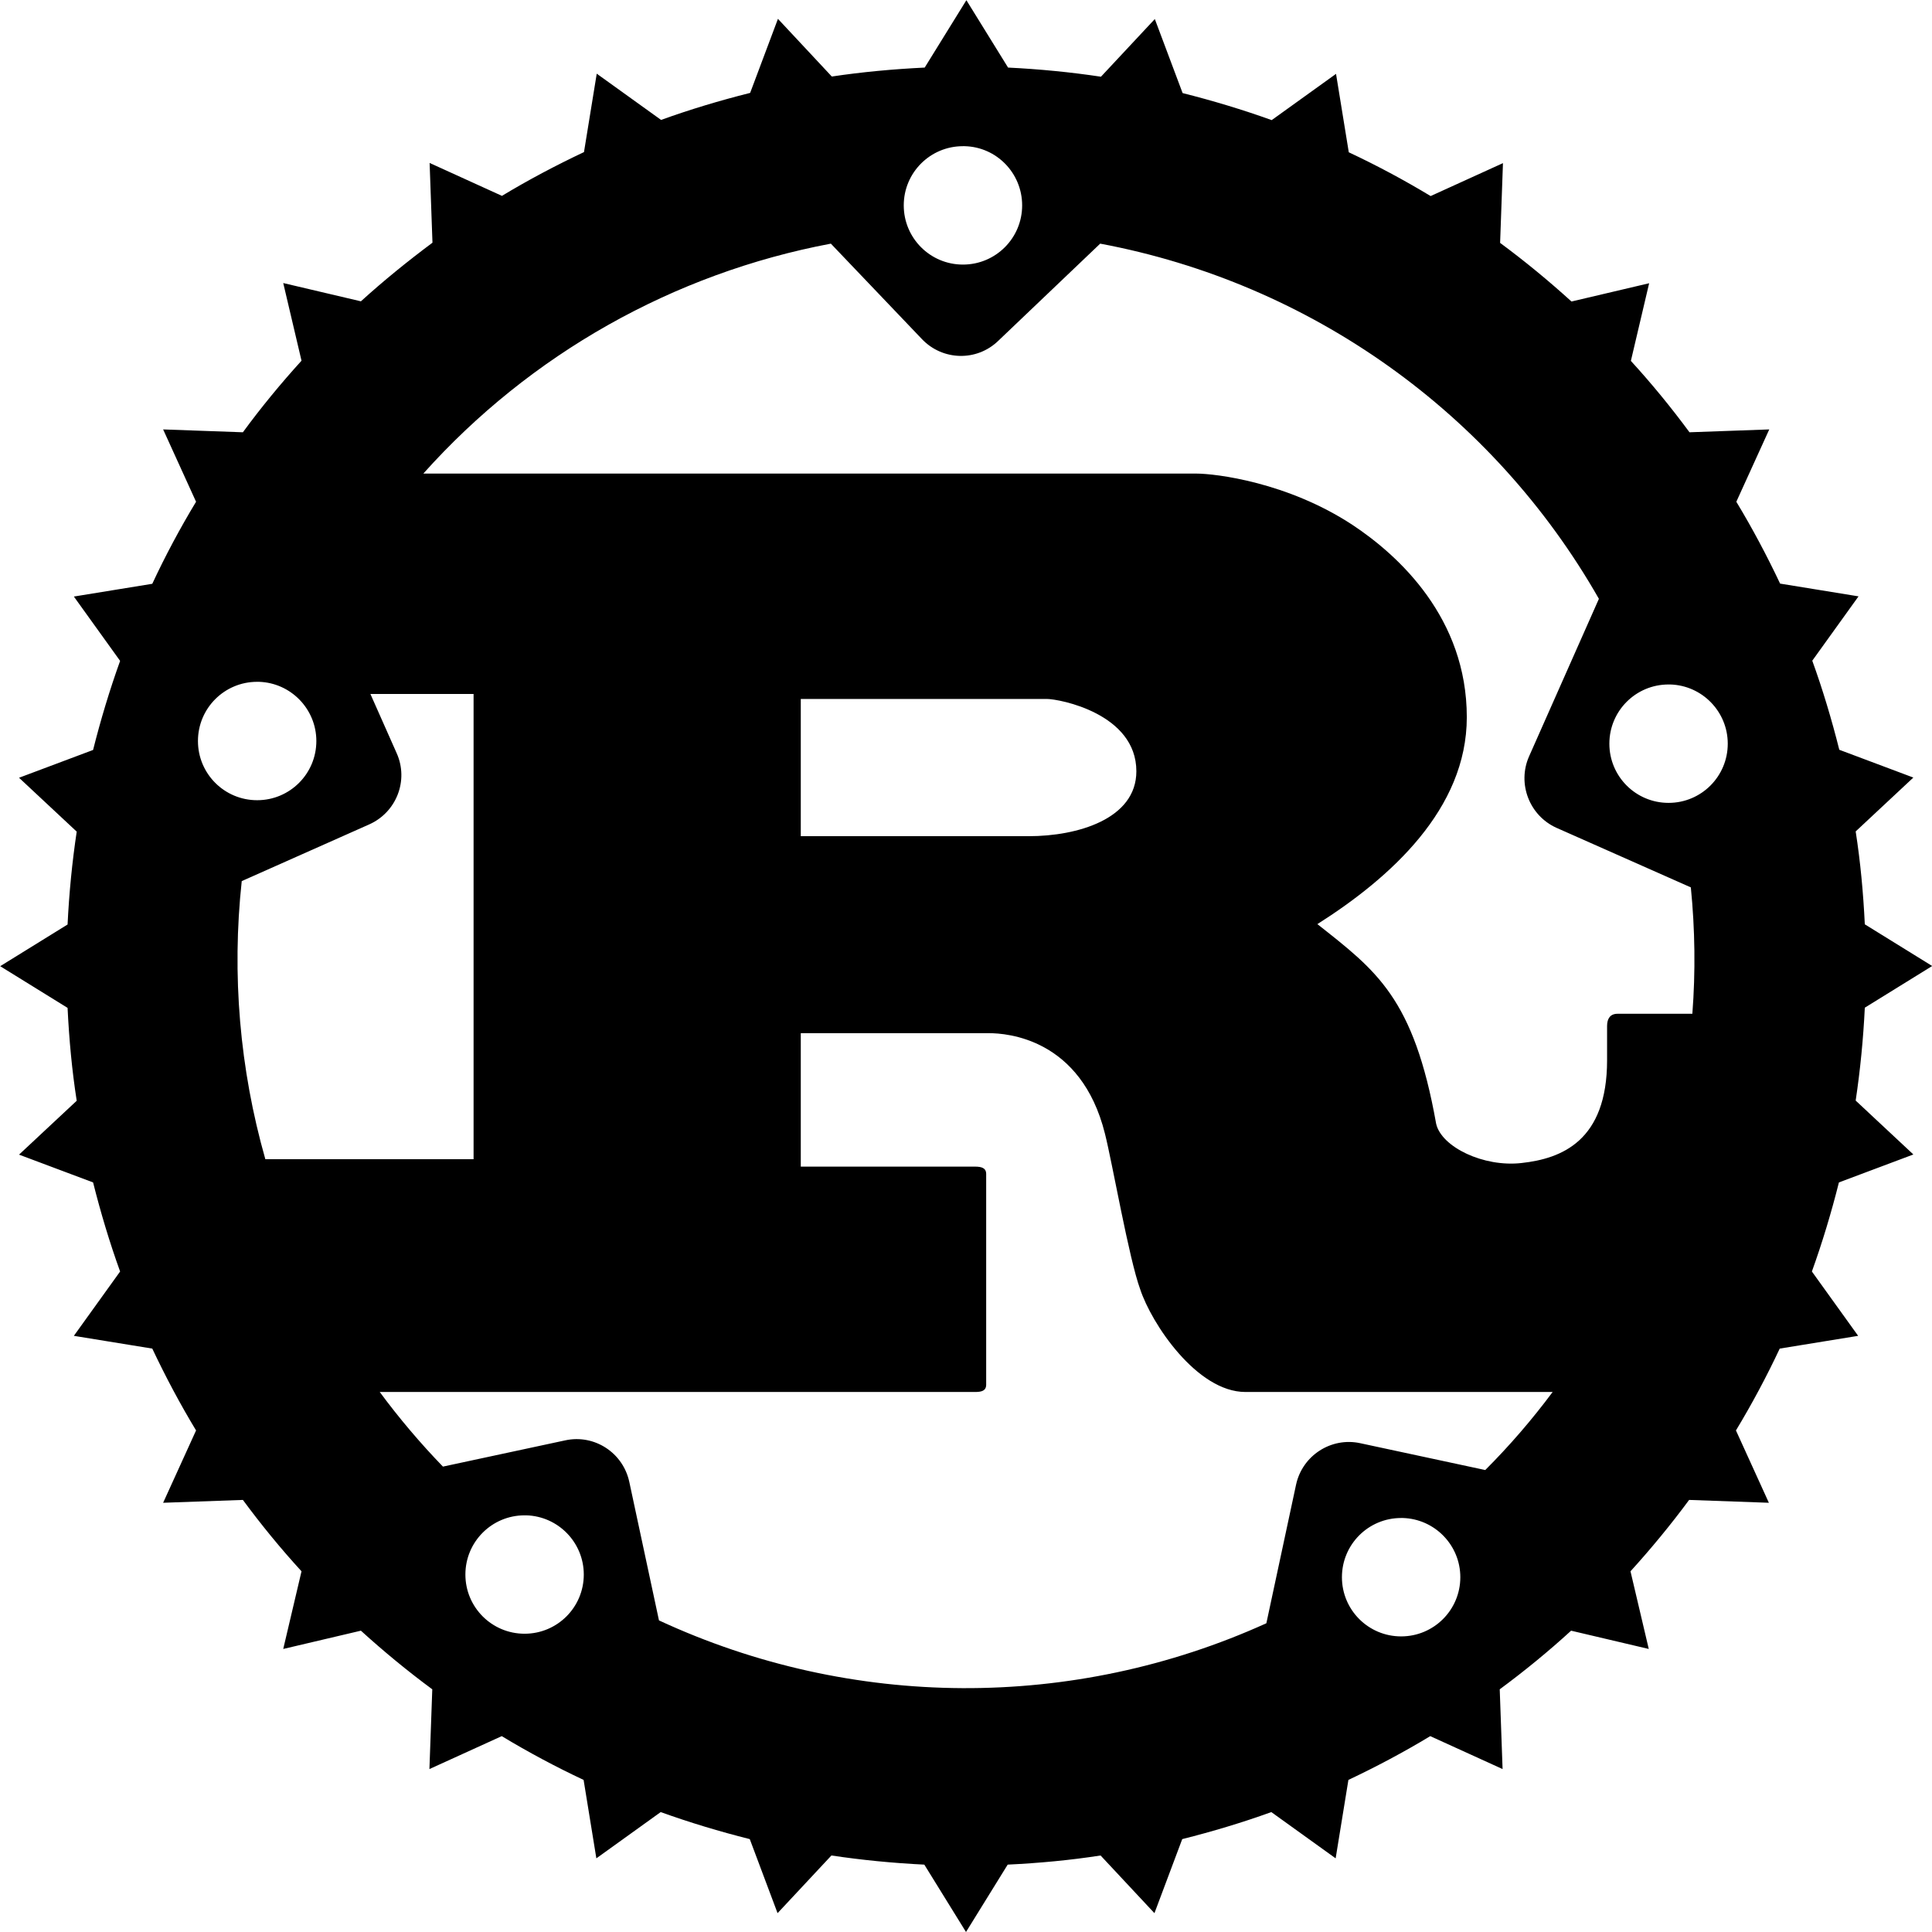 <?xml version="1.0" encoding="UTF-8"?>
<svg id="a" xmlns="http://www.w3.org/2000/svg" viewBox="0 0 101.5 101.5">
    <defs>
        <style>.b{fill:#000;}</style>
    </defs>
    <path class="b"
          d="M100.52,60.65l-3.03-2.83c.24-1.6,.4-3.23,.48-4.88l3.54-2.19-3.54-2.19c-.08-1.65-.23-3.28-.48-4.88l3.03-2.83-3.89-1.46c-.4-1.59-.87-3.16-1.42-4.68l2.43-3.38-4.12-.67c-.7-1.48-1.46-2.91-2.3-4.3l1.73-3.8-4.19,.15c-.96-1.3-1.99-2.56-3.08-3.75l.96-4.08-4.08,.96c-1.2-1.09-2.45-2.12-3.75-3.08l.15-4.19-3.8,1.73c-1.39-.84-2.83-1.61-4.3-2.3l-.67-4.12-3.38,2.43c-1.53-.55-3.09-1.02-4.68-1.42l-1.46-3.89-2.83,3.03c-1.6-.24-3.23-.4-4.88-.48l-2.19-3.54-2.19,3.54c-1.65,.08-3.28,.23-4.88,.47l-2.83-3.03-1.46,3.89c-1.59,.4-3.16,.87-4.68,1.42l-3.38-2.43-.67,4.12c-1.48,.7-2.92,1.46-4.31,2.3l-3.8-1.73,.15,4.19c-1.3,.97-2.56,1.99-3.76,3.08l-4.08-.96,.96,4.08c-1.09,1.2-2.12,2.45-3.08,3.76l-4.19-.15,1.73,3.8c-.84,1.39-1.61,2.83-2.3,4.31l-4.12,.67,2.43,3.38c-.55,1.53-1.02,3.09-1.42,4.68l-3.89,1.46,3.03,2.83c-.24,1.6-.4,3.23-.48,4.88l-3.54,2.19,3.54,2.19c.08,1.65,.23,3.28,.48,4.88l-3.03,2.83,3.89,1.46c.4,1.59,.87,3.16,1.42,4.68l-2.43,3.38,4.12,.67c.7,1.48,1.46,2.91,2.3,4.3l-1.73,3.8,4.19-.15c.96,1.3,1.99,2.56,3.08,3.75l-.96,4.08,4.08-.96c1.2,1.09,2.45,2.12,3.75,3.08l-.15,4.19,3.8-1.73c1.39,.84,2.83,1.61,4.3,2.3l.67,4.12,3.38-2.43c1.53,.55,3.09,1.02,4.68,1.42l1.46,3.89,2.83-3.03c1.6,.24,3.23,.4,4.88,.48l2.19,3.54,2.19-3.54c1.65-.08,3.28-.23,4.88-.48l2.83,3.03,1.46-3.89c1.59-.4,3.16-.87,4.68-1.42l3.38,2.43,.67-4.12c1.48-.7,2.91-1.46,4.3-2.3l3.8,1.73-.15-4.19c1.3-.96,2.56-1.99,3.75-3.08l4.08,.96-.96-4.08c1.09-1.2,2.12-2.45,3.08-3.75l4.19,.15-1.73-3.8c.84-1.39,1.61-2.83,2.3-4.3l4.12-.67-2.43-3.38c.55-1.53,1.02-3.09,1.42-4.68l3.89-1.46Zm-30.02,22.21c0-1.72,1.39-3.11,3.11-3.11,.03,0,.06,0,.09,0,1.68,.05,3.02,1.43,3.02,3.11,0,1.72-1.39,3.11-3.11,3.11s-3.11-1.39-3.11-3.11Zm7.53-5.63l-6.57-1.41c-1.53-.33-3.04,.65-3.37,2.18l-1.56,7.28c-10.15,4.6-21.8,4.54-31.91-.15l-1.56-7.28c-.33-1.53-1.83-2.51-3.36-2.18l-6.43,1.38c-1.19-1.23-2.3-2.54-3.32-3.92h31.27c.35,0,.59-.06,.59-.39v-11.06c0-.32-.24-.39-.59-.39h-9.15v-7.01h9.9c.9,0,4.83,.26,6.08,5.28,.39,1.54,1.26,6.56,1.85,8.17,.59,1.8,2.98,5.4,5.53,5.4h16.14c-1.08,1.45-2.26,2.82-3.54,4.1Zm-50.47,8.6c-1.72,0-3.11-1.39-3.11-3.11,0-1.72,1.39-3.11,3.11-3.11,.03,0,.06,0,.09,0,1.68,.05,3.02,1.43,3.02,3.11,0,1.72-1.39,3.11-3.11,3.11ZM13.51,35.82s.06,0,.09,0c1.68,.05,3.02,1.43,3.02,3.11,0,1.72-1.39,3.11-3.11,3.11-1.72,0-3.11-1.39-3.11-3.11,0-1.72,1.39-3.11,3.11-3.11Zm-.81,10.47l6.7-2.98c1.43-.64,2.08-2.31,1.44-3.74l-1.38-3.11h5.42v24.44H13.94c-1.35-4.74-1.77-9.71-1.24-14.61Zm29.37-2.36v-7.21h12.92c.67,0,4.71,.77,4.71,3.8,0,2.51-3.1,3.41-5.65,3.41h-11.98Zm42.36,9.97v1.8c0,4.24-2.39,5.17-4.49,5.4-2,.23-4.21-.84-4.49-2.06-1.18-6.63-3.14-8.04-6.24-10.49,3.85-2.44,7.85-6.05,7.85-10.87,0-5.21-3.57-8.49-6-10.1-3.42-2.25-7.2-2.7-8.22-2.7H22.24c5.61-6.27,13.14-10.52,21.41-12.08l4.79,5.02c1.08,1.13,2.87,1.18,4,.09l5.36-5.11c11.05,2.07,20.63,8.89,26.2,18.66l-3.67,8.28c-.63,1.43,.02,3.11,1.44,3.75l7.06,3.13c.22,2.21,.25,4.43,.08,6.64h-3.93c-.39,0-.55,.26-.55,.64ZM50.59,7.68s.06,0,.09,0c1.68,.04,3.02,1.42,3.02,3.11,0,1.72-1.39,3.11-3.11,3.11s-3.11-1.39-3.11-3.11c0-1.72,1.39-3.11,3.11-3.11Zm37.07,34.5c-1.72,0-3.11-1.39-3.11-3.11,0-1.72,1.39-3.11,3.11-3.11,.03,0,.06,0,.09,0,1.68,.05,3.02,1.43,3.02,3.11,0,1.72-1.39,3.11-3.11,3.11Z"/>
</svg>
